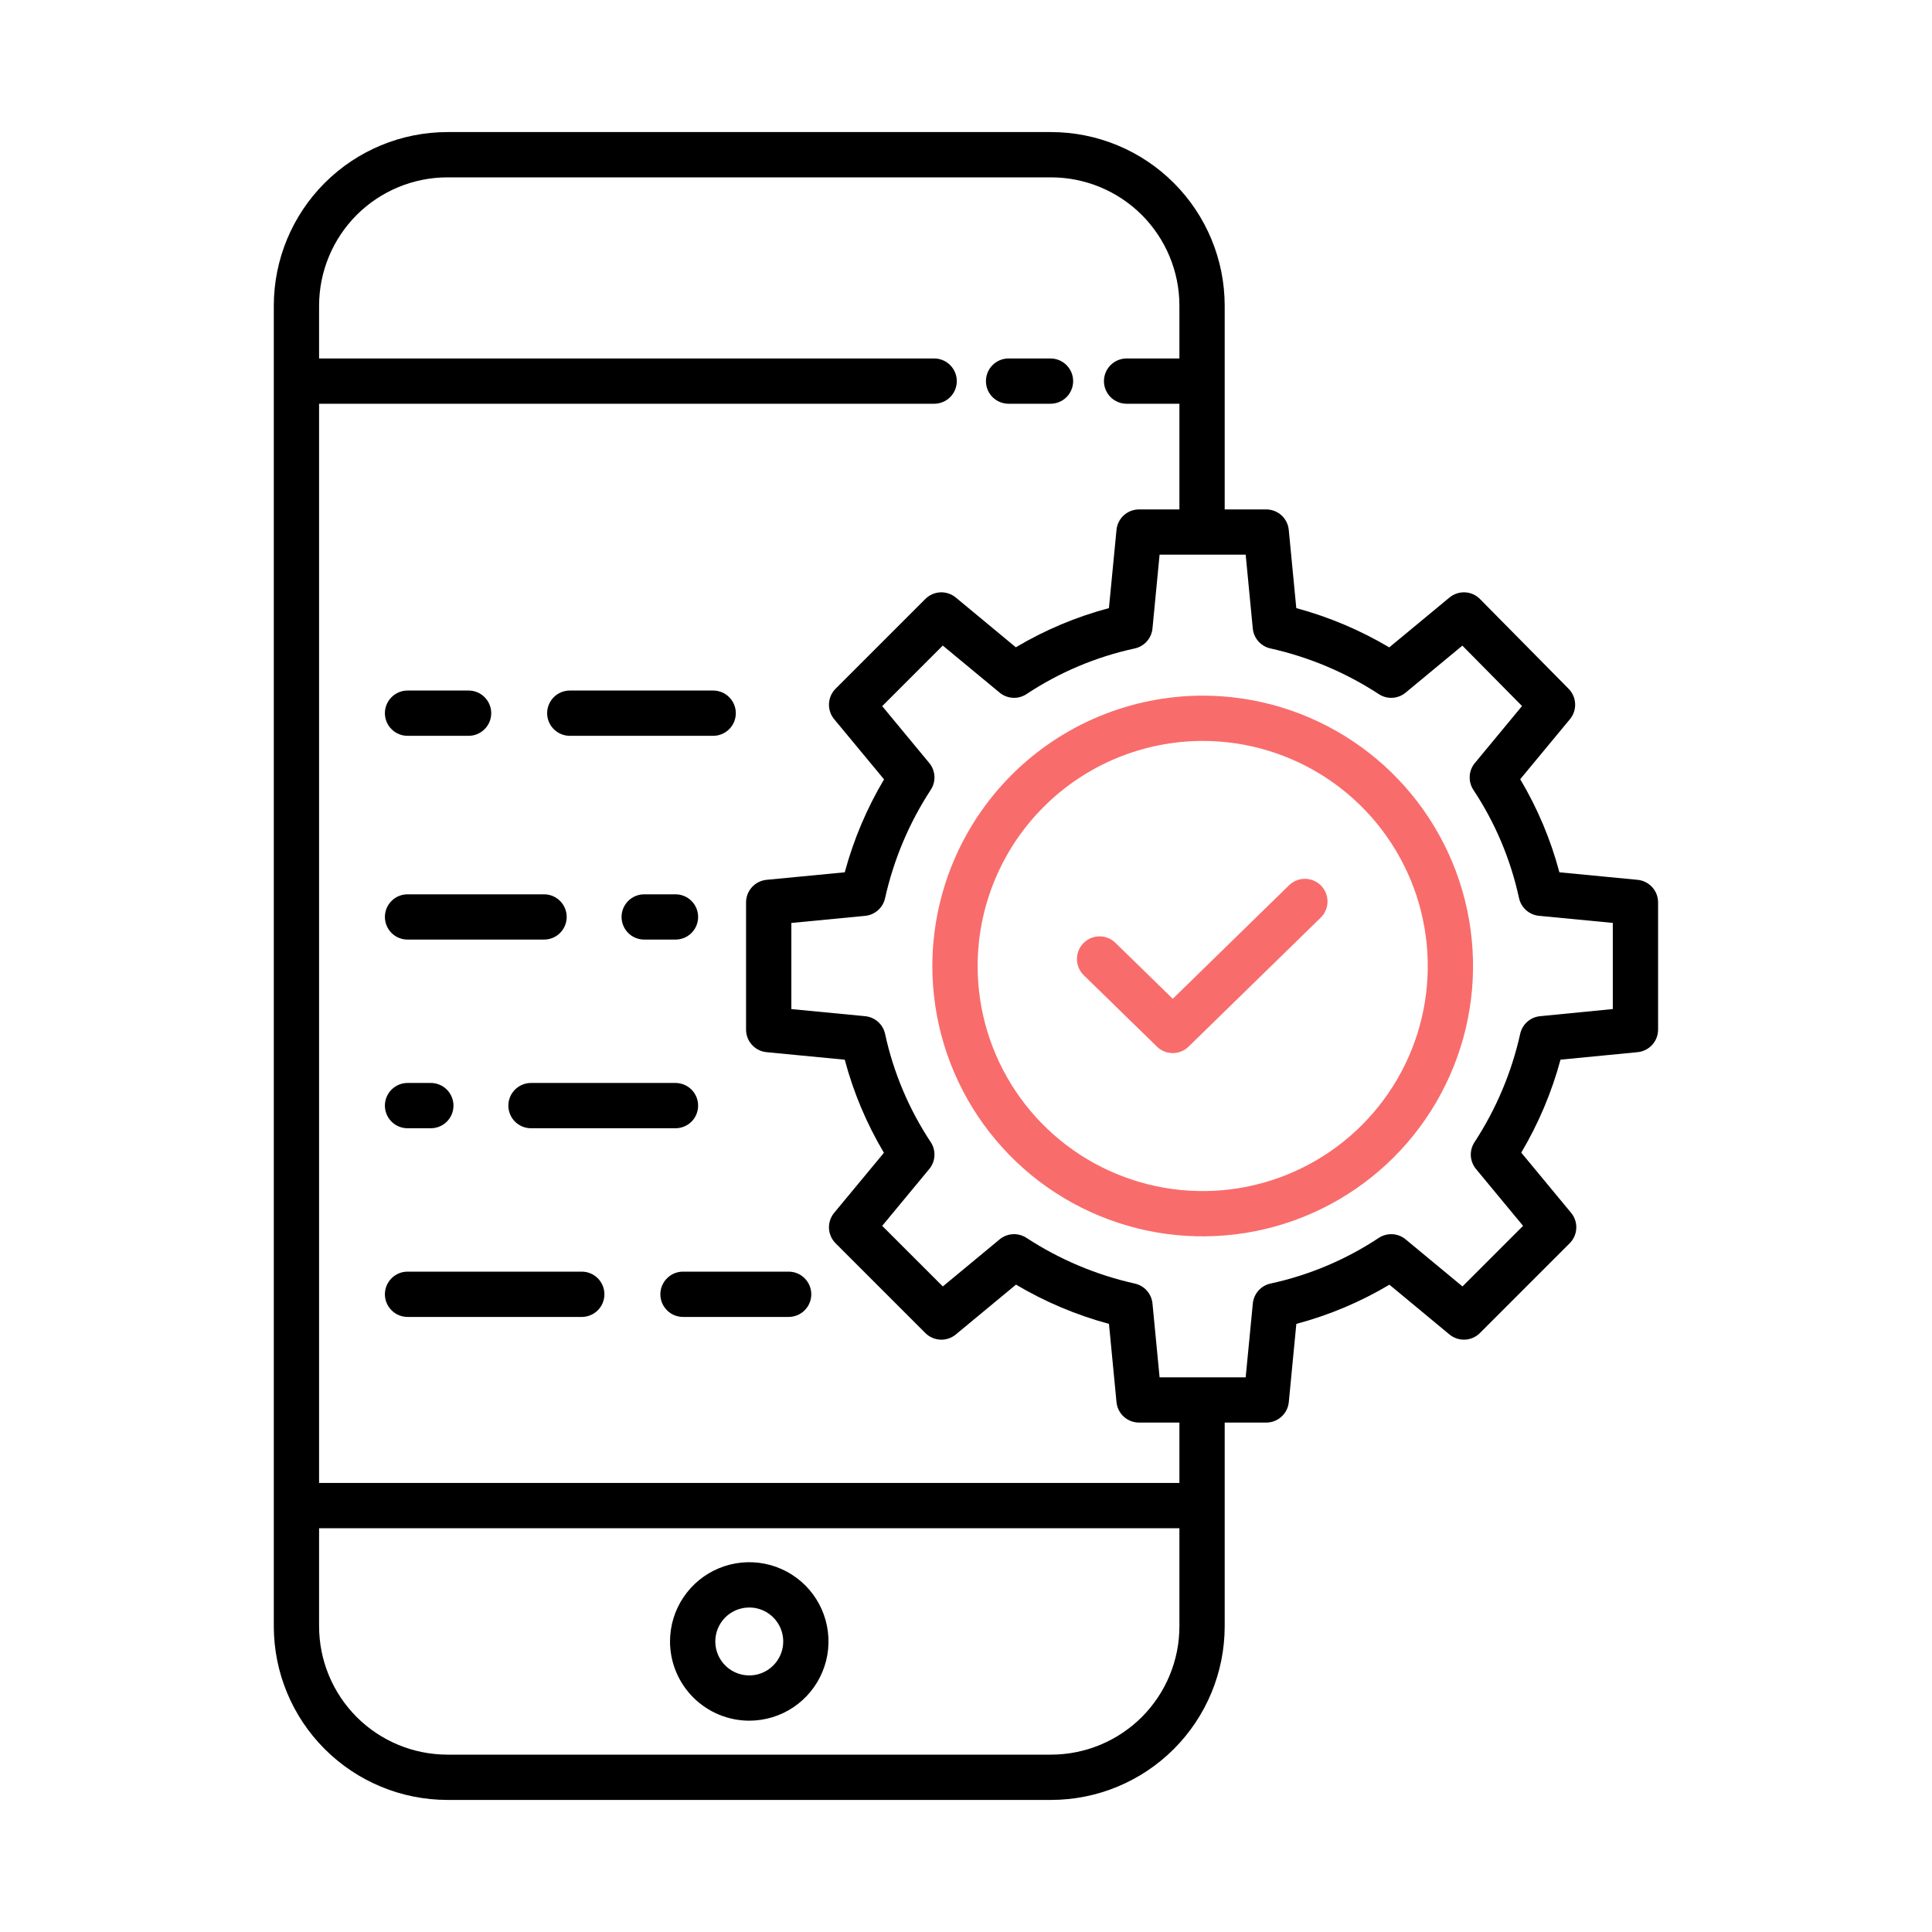 <svg width="50" height="50" viewBox="0 0 50 50" fill="none" xmlns="http://www.w3.org/2000/svg">
<g id="application 2">
<path id="Vector" d="M11.578 46.582H27.203C28.394 46.581 29.536 46.107 30.378 45.265C31.22 44.423 31.694 43.281 31.695 42.09V36.816H32.77C32.916 36.816 33.056 36.762 33.164 36.664C33.272 36.566 33.34 36.432 33.354 36.287L33.549 34.262C34.395 34.037 35.206 33.696 35.958 33.248L37.512 34.536C37.625 34.629 37.768 34.676 37.914 34.67C38.059 34.663 38.197 34.602 38.3 34.499L40.623 32.176C40.726 32.073 40.787 31.935 40.794 31.789C40.801 31.643 40.753 31.5 40.66 31.388L39.37 29.83C39.816 29.078 40.158 28.269 40.386 27.424L42.382 27.23C42.527 27.215 42.661 27.148 42.759 27.04C42.857 26.932 42.911 26.792 42.911 26.646V23.354C42.911 23.208 42.857 23.067 42.759 22.96C42.661 22.852 42.526 22.784 42.381 22.77L40.357 22.575C40.132 21.729 39.791 20.918 39.343 20.166L40.63 18.612C40.723 18.5 40.771 18.358 40.764 18.212C40.758 18.067 40.698 17.93 40.596 17.826L38.303 15.504C38.2 15.399 38.062 15.337 37.915 15.33C37.769 15.323 37.625 15.371 37.512 15.464L35.954 16.754C35.202 16.308 34.393 15.966 33.548 15.738L33.353 13.713C33.339 13.568 33.272 13.434 33.164 13.336C33.056 13.238 32.916 13.184 32.77 13.184H31.695V7.91C31.694 6.719 31.22 5.577 30.378 4.735C29.536 3.893 28.394 3.419 27.203 3.418H11.578C10.387 3.419 9.245 3.893 8.403 4.735C7.561 5.577 7.087 6.719 7.086 7.91V42.09C7.087 43.281 7.561 44.423 8.403 45.265C9.245 46.107 10.387 46.581 11.578 46.582ZM32.422 16.266C32.434 16.39 32.485 16.506 32.568 16.599C32.65 16.692 32.76 16.756 32.882 16.782C33.88 17.005 34.831 17.406 35.687 17.966C35.791 18.034 35.915 18.066 36.039 18.059C36.163 18.051 36.282 18.005 36.378 17.925L37.846 16.709L39.39 18.272L38.17 19.746C38.089 19.843 38.042 19.963 38.036 20.089C38.029 20.215 38.063 20.34 38.133 20.445C38.697 21.296 39.096 22.245 39.312 23.242C39.339 23.364 39.403 23.473 39.496 23.556C39.589 23.638 39.705 23.689 39.829 23.701L41.739 23.885V26.114L39.858 26.299C39.734 26.311 39.617 26.362 39.525 26.444C39.432 26.527 39.368 26.637 39.342 26.758C39.12 27.756 38.718 28.707 38.158 29.563C38.09 29.667 38.058 29.791 38.065 29.915C38.073 30.039 38.12 30.158 38.199 30.254L39.417 31.725L37.849 33.293L36.378 32.075C36.281 31.995 36.161 31.948 36.035 31.941C35.909 31.935 35.784 31.969 35.679 32.039C34.828 32.602 33.879 33.002 32.882 33.218C32.761 33.244 32.651 33.308 32.568 33.401C32.486 33.494 32.435 33.611 32.423 33.734L32.238 35.645H30.01L29.826 33.734C29.814 33.611 29.763 33.494 29.68 33.401C29.598 33.308 29.488 33.244 29.367 33.218C28.368 32.995 27.418 32.594 26.562 32.034C26.457 31.966 26.334 31.934 26.209 31.941C26.085 31.949 25.966 31.995 25.87 32.075L24.4 33.293L22.831 31.725L24.049 30.254C24.13 30.157 24.177 30.036 24.183 29.911C24.19 29.785 24.155 29.66 24.085 29.555C23.522 28.704 23.122 27.755 22.906 26.758C22.88 26.636 22.816 26.527 22.723 26.444C22.63 26.362 22.514 26.311 22.39 26.299L20.48 26.115V23.886L22.39 23.702C22.514 23.69 22.63 23.639 22.723 23.556C22.816 23.474 22.88 23.364 22.906 23.243C23.129 22.244 23.53 21.293 24.09 20.437C24.158 20.333 24.19 20.209 24.183 20.085C24.175 19.961 24.129 19.842 24.049 19.746L22.831 18.275L24.399 16.707L25.87 17.925C25.967 18.006 26.088 18.052 26.214 18.059C26.34 18.066 26.464 18.031 26.569 17.961C27.42 17.398 28.369 16.998 29.366 16.782C29.488 16.756 29.598 16.692 29.68 16.599C29.763 16.506 29.814 16.389 29.826 16.266L30.01 14.355H32.238L32.422 16.266ZM11.578 4.59H27.203C28.083 4.591 28.927 4.941 29.55 5.563C30.172 6.186 30.523 7.03 30.523 7.91V9.277H29.156C29.001 9.277 28.852 9.339 28.742 9.449C28.632 9.559 28.57 9.708 28.57 9.863C28.57 10.019 28.632 10.168 28.742 10.278C28.852 10.387 29.001 10.449 29.156 10.449H30.523V13.184H29.478C29.332 13.184 29.192 13.238 29.084 13.336C28.976 13.434 28.909 13.568 28.895 13.713L28.699 15.738C27.853 15.963 27.043 16.304 26.29 16.752L24.736 15.464C24.624 15.371 24.48 15.323 24.335 15.33C24.189 15.337 24.051 15.398 23.948 15.501L21.625 17.824C21.522 17.927 21.461 18.065 21.454 18.211C21.448 18.357 21.495 18.5 21.588 18.612L22.879 20.17C22.432 20.922 22.09 21.731 21.862 22.575L19.837 22.77C19.692 22.785 19.558 22.852 19.46 22.96C19.362 23.068 19.308 23.208 19.308 23.354V26.646C19.308 26.792 19.362 26.933 19.46 27.04C19.558 27.148 19.692 27.216 19.837 27.23L21.862 27.425C22.087 28.271 22.428 29.082 22.876 29.834L21.588 31.388C21.495 31.501 21.448 31.644 21.454 31.79C21.461 31.935 21.522 32.073 21.625 32.176L23.948 34.499C24.051 34.602 24.189 34.663 24.335 34.67C24.481 34.677 24.624 34.629 24.736 34.536L26.294 33.246C27.046 33.692 27.855 34.034 28.7 34.262L28.895 36.287C28.909 36.432 28.976 36.566 29.084 36.664C29.192 36.762 29.332 36.816 29.478 36.816H30.523V38.379H8.258V10.449H24.176C24.331 10.449 24.48 10.387 24.59 10.278C24.7 10.168 24.762 10.019 24.762 9.863C24.762 9.708 24.7 9.559 24.59 9.449C24.48 9.339 24.331 9.277 24.176 9.277H8.258V7.91C8.259 7.03 8.609 6.186 9.231 5.563C9.854 4.941 10.698 4.591 11.578 4.59ZM8.258 39.551H30.523V42.09C30.523 42.97 30.172 43.814 29.55 44.437C28.927 45.059 28.083 45.409 27.203 45.41H11.578C10.698 45.409 9.854 45.059 9.231 44.437C8.609 43.814 8.259 42.97 8.258 42.09V39.551Z" fill="black"/>
<path id="Vector_2" d="M26.102 10.449H27.187C27.342 10.449 27.491 10.387 27.601 10.278C27.711 10.168 27.773 10.019 27.773 9.863C27.773 9.708 27.711 9.559 27.601 9.449C27.491 9.339 27.342 9.277 27.187 9.277H26.102C25.946 9.277 25.797 9.339 25.687 9.449C25.577 9.559 25.516 9.708 25.516 9.863C25.516 10.019 25.577 10.168 25.687 10.278C25.797 10.387 25.946 10.449 26.102 10.449Z" fill="black"/>
<path id="Vector_3" d="M19.391 44.531C19.796 44.531 20.193 44.411 20.53 44.186C20.867 43.96 21.13 43.64 21.285 43.265C21.441 42.891 21.481 42.478 21.402 42.08C21.323 41.683 21.128 41.317 20.841 41.03C20.554 40.743 20.189 40.548 19.791 40.469C19.393 40.39 18.981 40.431 18.606 40.586C18.231 40.741 17.911 41.004 17.686 41.341C17.46 41.678 17.34 42.075 17.34 42.48C17.34 43.024 17.557 43.545 17.941 43.93C18.326 44.314 18.847 44.531 19.391 44.531ZM19.391 41.602C19.564 41.602 19.734 41.653 19.879 41.75C20.023 41.846 20.136 41.983 20.203 42.144C20.269 42.305 20.287 42.481 20.253 42.652C20.219 42.822 20.135 42.979 20.012 43.102C19.889 43.225 19.733 43.309 19.562 43.343C19.392 43.376 19.215 43.359 19.054 43.292C18.894 43.226 18.756 43.113 18.66 42.969C18.563 42.824 18.512 42.654 18.512 42.48C18.512 42.247 18.605 42.024 18.769 41.859C18.934 41.694 19.158 41.602 19.391 41.602Z" fill="black"/>
<path id="Vector_4" d="M24.129 25C24.129 26.384 24.539 27.737 25.308 28.887C26.077 30.038 27.17 30.935 28.448 31.464C29.727 31.994 31.133 32.132 32.491 31.862C33.848 31.592 35.094 30.926 36.073 29.948C37.051 28.969 37.718 27.722 37.988 26.365C38.258 25.008 38.119 23.601 37.59 22.323C37.06 21.044 36.163 19.951 35.013 19.183C33.862 18.414 32.509 18.003 31.126 18.003C29.271 18.006 27.492 18.743 26.18 20.055C24.869 21.367 24.131 23.145 24.129 25ZM31.126 19.175C32.278 19.175 33.404 19.517 34.362 20.157C35.32 20.797 36.066 21.707 36.507 22.771C36.948 23.835 37.063 25.007 36.839 26.137C36.614 27.266 36.059 28.304 35.244 29.119C34.43 29.933 33.392 30.488 32.262 30.713C31.132 30.938 29.961 30.822 28.896 30.381C27.832 29.941 26.922 29.194 26.282 28.236C25.642 27.278 25.301 26.152 25.301 25C25.302 23.456 25.917 21.975 27.009 20.883C28.101 19.791 29.581 19.177 31.126 19.175Z" fill="#F96C6C"/>
<path id="Vector_5" d="M29.942 27.087C30.051 27.194 30.198 27.254 30.351 27.254C30.504 27.254 30.651 27.194 30.76 27.087L34.176 23.752C34.232 23.698 34.277 23.634 34.307 23.563C34.338 23.492 34.355 23.416 34.356 23.338C34.357 23.261 34.343 23.184 34.314 23.113C34.286 23.041 34.243 22.976 34.189 22.92C34.135 22.865 34.071 22.821 34 22.791C33.929 22.76 33.852 22.744 33.775 22.744C33.698 22.743 33.621 22.758 33.55 22.787C33.478 22.816 33.413 22.859 33.358 22.913L30.351 25.849L28.864 24.397C28.752 24.29 28.603 24.231 28.448 24.233C28.293 24.235 28.146 24.299 28.038 24.41C27.93 24.52 27.87 24.669 27.871 24.824C27.872 24.979 27.935 25.127 28.045 25.236L29.942 27.087Z" fill="#F96C6C"/>
<path id="Vector_6" d="M17.481 23.145H16.672C16.517 23.145 16.367 23.206 16.258 23.316C16.148 23.426 16.086 23.575 16.086 23.73C16.086 23.886 16.148 24.035 16.258 24.145C16.367 24.255 16.517 24.316 16.672 24.316H17.481C17.637 24.316 17.786 24.255 17.896 24.145C18.006 24.035 18.067 23.886 18.067 23.73C18.067 23.575 18.006 23.426 17.896 23.316C17.786 23.206 17.637 23.145 17.481 23.145Z" fill="black"/>
<path id="Vector_7" d="M10.547 24.316H14.08C14.235 24.316 14.384 24.255 14.494 24.145C14.604 24.035 14.666 23.886 14.666 23.73C14.666 23.575 14.604 23.426 14.494 23.316C14.384 23.206 14.235 23.145 14.08 23.145H10.547C10.392 23.145 10.242 23.206 10.133 23.316C10.023 23.426 9.961 23.575 9.961 23.73C9.961 23.886 10.023 24.035 10.133 24.145C10.242 24.255 10.392 24.316 10.547 24.316Z" fill="black"/>
<path id="Vector_8" d="M17.481 28.027H13.742C13.587 28.027 13.438 28.089 13.328 28.199C13.218 28.309 13.156 28.458 13.156 28.613C13.156 28.769 13.218 28.918 13.328 29.028C13.438 29.137 13.587 29.199 13.742 29.199H17.481C17.637 29.199 17.786 29.137 17.896 29.028C18.006 28.918 18.067 28.769 18.067 28.613C18.067 28.458 18.006 28.309 17.896 28.199C17.786 28.089 17.637 28.027 17.481 28.027Z" fill="black"/>
<path id="Vector_9" d="M10.547 29.199H11.15C11.306 29.199 11.454 29.137 11.564 29.028C11.674 28.918 11.736 28.769 11.736 28.613C11.736 28.458 11.674 28.309 11.564 28.199C11.454 28.089 11.306 28.027 11.15 28.027H10.547C10.392 28.027 10.242 28.089 10.133 28.199C10.023 28.309 9.961 28.458 9.961 28.613C9.961 28.769 10.023 28.918 10.133 29.028C10.242 29.137 10.392 29.199 10.547 29.199Z" fill="black"/>
<path id="Vector_10" d="M17.09 33.496C17.09 33.651 17.152 33.8 17.262 33.91C17.371 34.02 17.52 34.082 17.676 34.082H20.41C20.566 34.082 20.715 34.02 20.825 33.91C20.934 33.8 20.996 33.651 20.996 33.496C20.996 33.341 20.934 33.192 20.825 33.082C20.715 32.972 20.566 32.91 20.41 32.91H17.676C17.52 32.91 17.371 32.972 17.262 33.082C17.152 33.192 17.09 33.341 17.09 33.496Z" fill="black"/>
<path id="Vector_11" d="M15.056 32.91H10.547C10.392 32.91 10.242 32.972 10.133 33.082C10.023 33.192 9.961 33.341 9.961 33.496C9.961 33.651 10.023 33.8 10.133 33.91C10.242 34.02 10.392 34.082 10.547 34.082H15.056C15.212 34.082 15.361 34.02 15.471 33.91C15.581 33.8 15.642 33.651 15.642 33.496C15.642 33.341 15.581 33.192 15.471 33.082C15.361 32.972 15.212 32.91 15.056 32.91Z" fill="black"/>
<path id="Vector_12" d="M14.746 19.043H18.457C18.612 19.043 18.762 18.981 18.871 18.871C18.981 18.762 19.043 18.612 19.043 18.457C19.043 18.302 18.981 18.153 18.871 18.043C18.762 17.933 18.612 17.871 18.457 17.871H14.746C14.591 17.871 14.442 17.933 14.332 18.043C14.222 18.153 14.16 18.302 14.16 18.457C14.16 18.612 14.222 18.762 14.332 18.871C14.442 18.981 14.591 19.043 14.746 19.043Z" fill="black"/>
<path id="Vector_13" d="M10.547 19.043H12.127C12.282 19.043 12.431 18.981 12.541 18.871C12.651 18.762 12.713 18.612 12.713 18.457C12.713 18.302 12.651 18.153 12.541 18.043C12.431 17.933 12.282 17.871 12.127 17.871H10.547C10.392 17.871 10.242 17.933 10.133 18.043C10.023 18.153 9.961 18.302 9.961 18.457C9.961 18.612 10.023 18.762 10.133 18.871C10.242 18.981 10.392 19.043 10.547 19.043Z" fill="black"/>
</g>
</svg>
